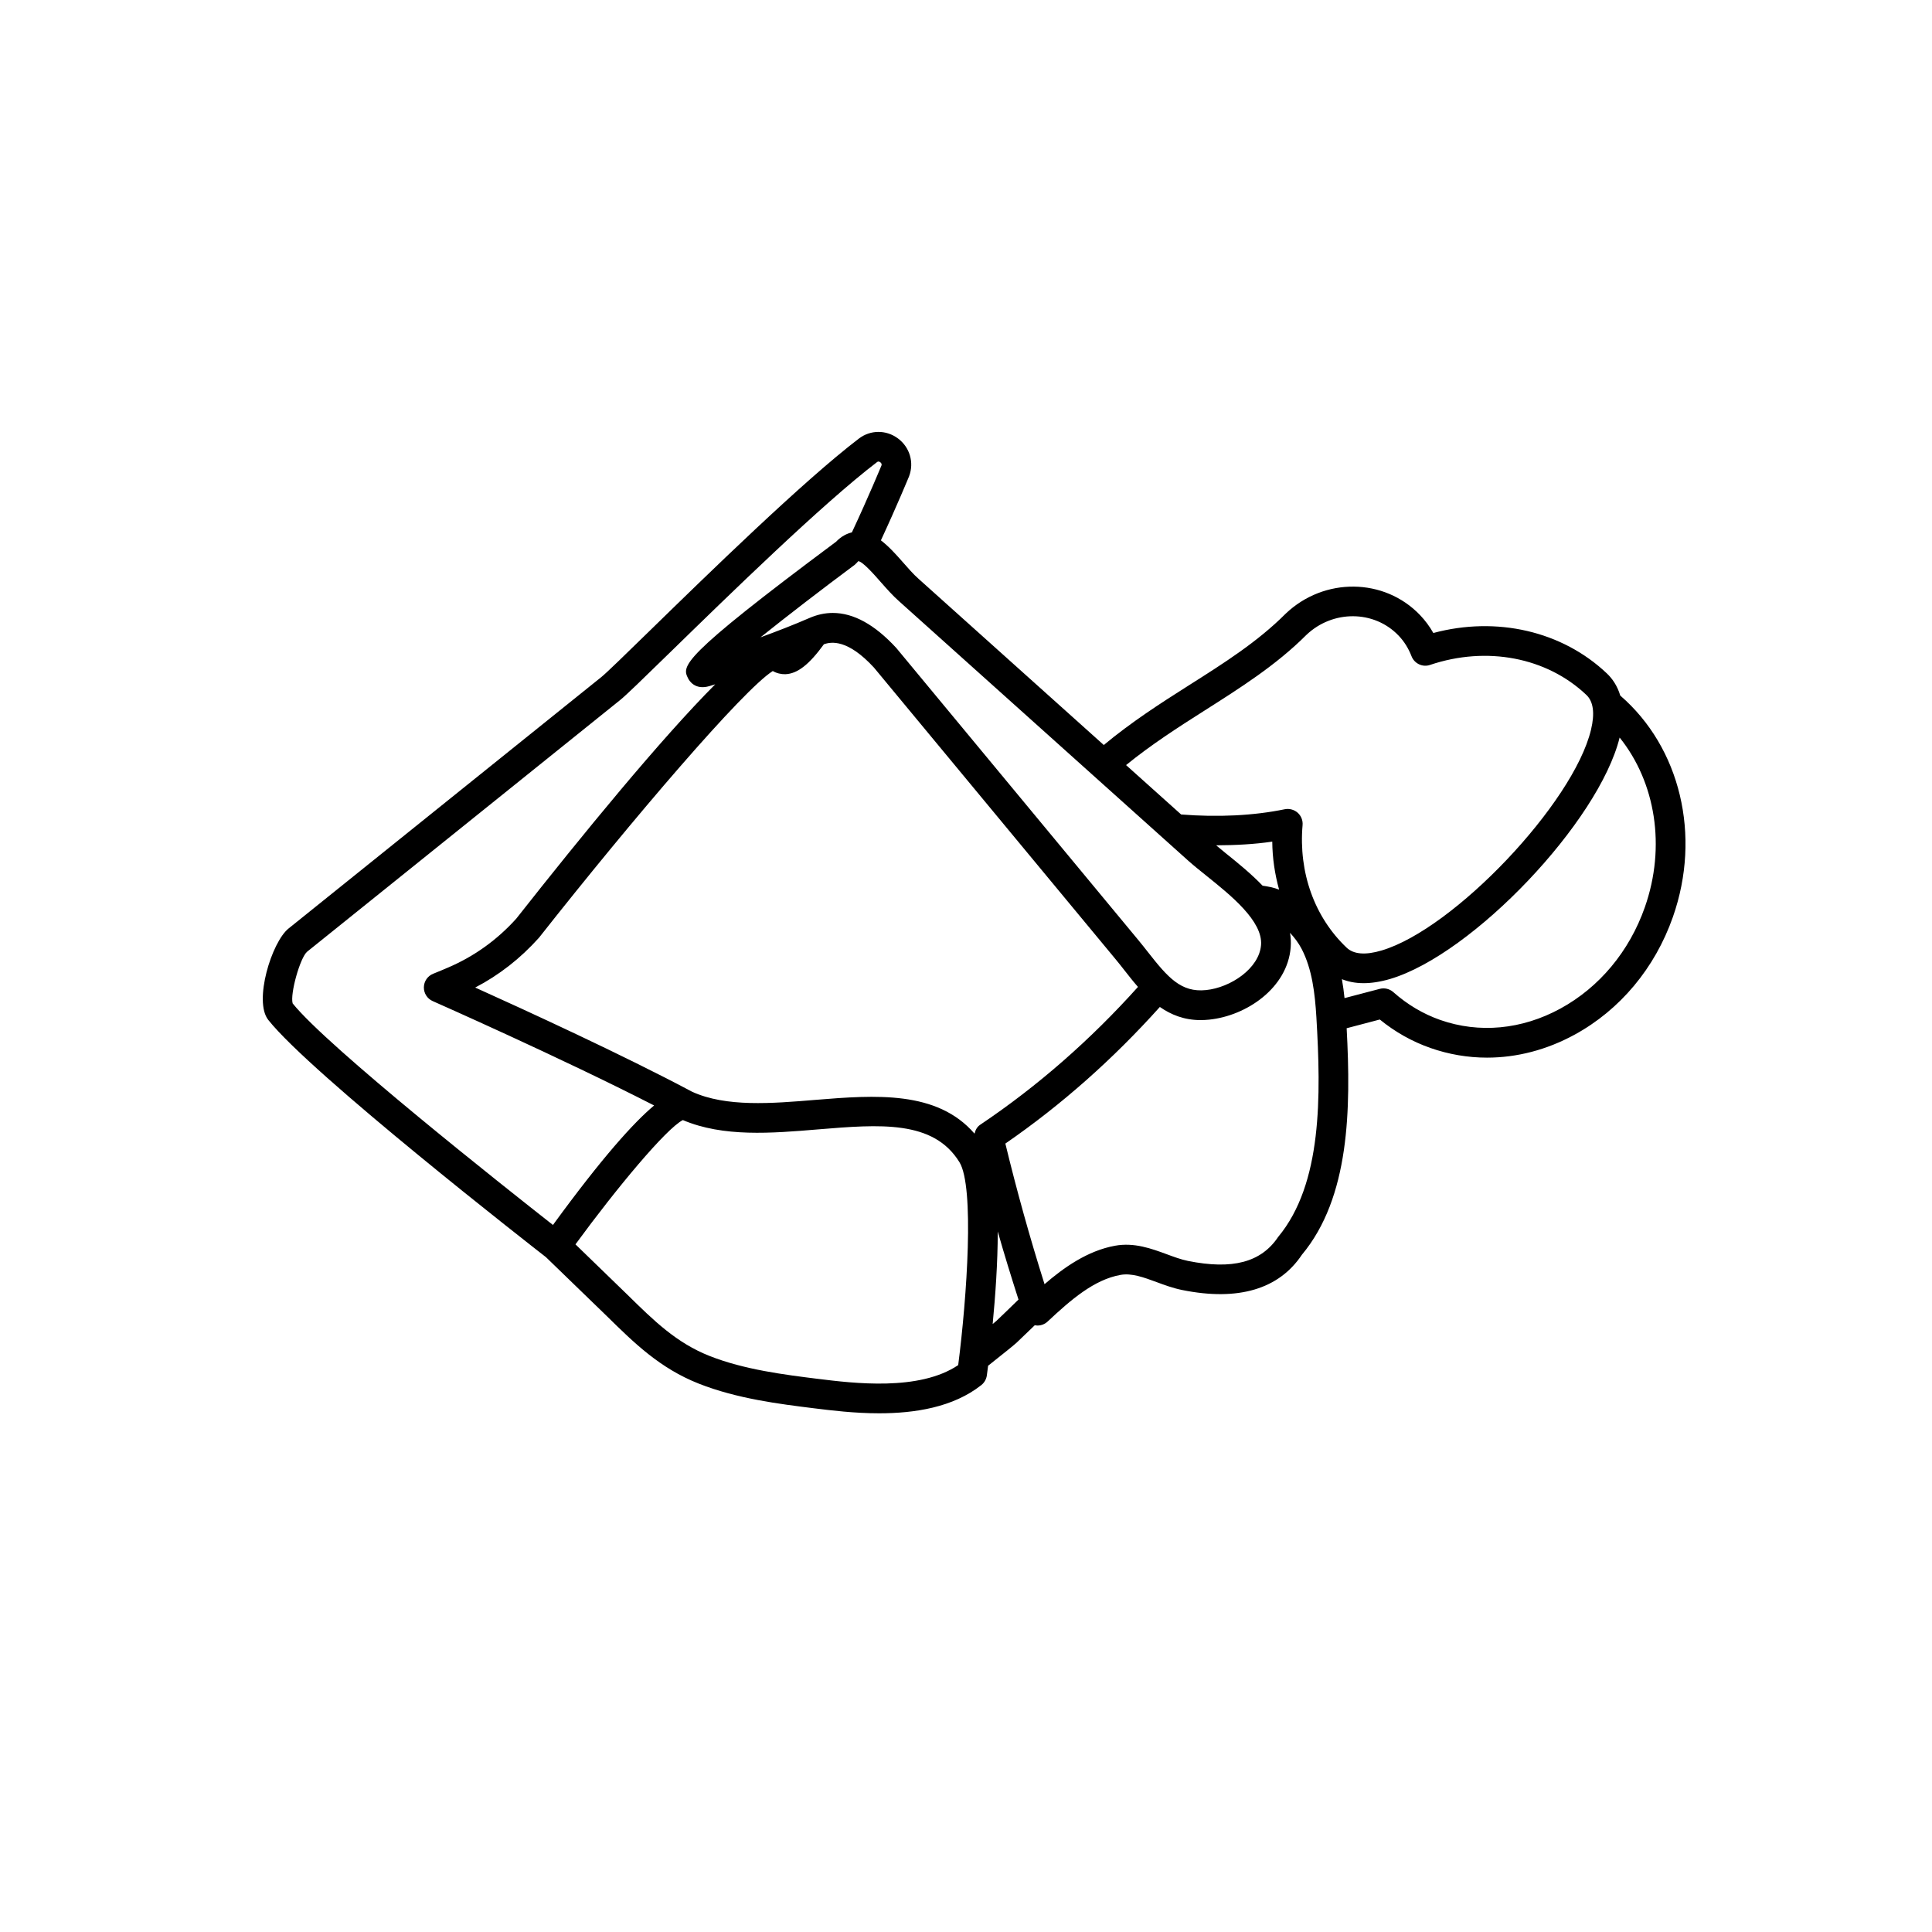 <?xml version="1.0" encoding="UTF-8"?>
<!-- Uploaded to: ICON Repo, www.svgrepo.com, Generator: ICON Repo Mixer Tools -->
<svg fill="#000000" width="800px" height="800px" version="1.1" viewBox="144 144 512 512" xmlns="http://www.w3.org/2000/svg">
 <path d="m523.04 421.71c4.887 1.715 9.949 2.574 15.035 2.574 7.871 0 15.785-2.039 23.184-6.07 12.051-6.566 21.309-17.641 26.07-31.188 7.606-21.641 1.945-44.957-13.941-58.688-0.797-2.676-2.18-4.574-3.551-5.871-11.848-11.234-29.215-15.215-45.988-10.715-0.977-1.723-2.148-3.305-3.512-4.738-9.461-9.902-25.418-10.117-35.637-0.371-7.422 7.438-16.32 13.082-25.742 19.043-7.504 4.754-15.207 9.723-22.441 15.75l-49.035-43.996c-1.441-1.266-2.844-2.891-4.242-4.481-1.852-2.109-3.746-4.203-5.793-5.762 4.266-9.18 7.398-16.809 7.477-16.996 1.371-3.66 0.172-7.691-2.969-10.02-3.117-2.312-7.281-2.297-10.352 0.055-14.77 11.266-40.133 36.008-55.285 50.789-6.203 6.055-11.555 11.273-12.918 12.367l-82.938 66.676c-4.473 3.59-9.305 19.254-5.367 24.223 11.422 14.406 69.777 59.898 73.594 62.875l16.137 15.625c7.227 7.102 14.051 13.809 24.324 17.871 10.125 4.008 21.434 5.414 30.527 6.543 4.559 0.566 10.738 1.332 17.32 1.332 9.383 0 19.586-1.559 27.07-7.484 0.797-0.637 1.316-1.551 1.457-2.559 0.086-0.637 0.203-1.543 0.332-2.559 3.684-2.914 6.941-5.527 7.535-6.094 0.82-0.762 2.519-2.394 4.84-4.644 0.234 0.039 0.473 0.086 0.707 0.086 0.984 0 1.953-0.371 2.691-1.062 6.188-5.793 12.312-11.098 19.285-12.352 2.953-0.551 6.188 0.645 9.59 1.898 2.148 0.797 4.375 1.613 6.754 2.094 14.895 3.023 25.672-0.227 31.754-9.336 12.684-15.199 13.012-38.598 11.863-60.031l8.785-2.312c4.066 3.312 8.559 5.84 13.379 7.527zm-59.867-89.379c9.359-5.934 19.051-12.074 27.023-20.066 7.016-6.676 17.973-6.598 24.441 0.172 1.48 1.543 2.629 3.387 3.426 5.457 0.762 1.969 2.945 3.008 4.93 2.312 15.02-5.055 30.906-2.016 41.414 7.957 1.859 1.762 2.273 4.863 1.227 9.227-4.668 19.469-36.305 52.812-55.488 58.496-4.281 1.273-7.406 1.023-9.266-0.738-8.527-8.078-12.777-19.918-11.684-32.496 0.109-1.234-0.379-2.457-1.309-3.281-0.938-0.82-2.219-1.156-3.418-0.914-8.258 1.707-17.734 2.156-27.457 1.387l-14.594-13.09c6.641-5.402 13.777-10 20.754-14.422zm5.574 37.715c-0.906-0.723-1.637-1.363-2.457-2.031 5.133-0.016 10.156-0.277 14.871-0.977 0.039 4.383 0.684 8.645 1.812 12.723-1.418-0.559-2.891-0.828-4.375-1.047-3.059-3.184-6.602-6.062-9.852-8.668zm-86.5-66.727 76.594 68.723c1.426 1.273 3.141 2.66 4.984 4.133 6.273 5.031 14.863 11.918 14.367 18.254-0.488 6.227-8.078 11.297-14.586 11.949-6.629 0.699-10.141-3.379-15.367-10.035-0.844-1.07-1.684-2.148-2.551-3.188l-64.156-77.43c-5.684-6.18-11.32-9.289-16.832-9.289-2.086 0-4.148 0.449-6.195 1.34-4.164 1.812-8.723 3.574-12.965 5.125 7.078-5.676 16.262-12.746 24.992-19.238 0.211-0.156 0.754-0.754 0.93-0.953 1.203 0.141 4.234 3.59 5.856 5.441 1.633 1.848 3.285 3.723 4.93 5.168zm21.516 138.75c-0.836 0.559-1.273 1.418-1.504 2.356-9.902-11.453-26.215-10.25-42.133-8.949-11.652 0.969-23.703 1.953-32.715-2.156-18.09-9.645-44.367-21.703-57.48-27.613 6.297-3.273 11.934-7.66 16.895-13.188 25.059-31.797 54.129-65.738 61.969-70.691 1 0.59 2.227 0.875 3.328 0.844 3.219-0.117 6.336-2.59 10.219-7.934 1.977-0.707 6.344-1.34 13.266 6.18l64.031 77.281c0.82 0.984 1.621 2.008 2.418 3.023 1.125 1.434 2.281 2.906 3.519 4.32-12.496 13.926-26.508 26.254-41.812 36.527zm-79.695-1.621c-0.008 0-0.016-0.008-0.016-0.008s0.008 0 0.016 0.008zm-102.51-30.535c-0.73-2.504 1.961-12.105 3.84-13.707l82.941-66.684c1.582-1.273 5.707-5.281 13.477-12.863 15.027-14.656 40.18-39.195 54.57-50.168 0.133-0.102 0.418-0.34 0.891 0.008 0.504 0.371 0.34 0.805 0.332 0.836-0.039 0.086-3.387 8.227-7.848 17.75-1.281 0.309-2.754 0.984-4.195 2.481-41.762 31.109-40.84 32.93-39.195 36.242 0.27 0.535 1.785 3.156 5.637 2.016 0.301-0.086 0.836-0.25 1.535-0.473-14.398 14.453-35.109 39.73-52.727 62.102-5.078 5.637-11.148 9.996-18.051 12.949-1.266 0.551-2.598 1.102-3.969 1.652-1.473 0.59-2.441 2.008-2.465 3.59s0.898 3.023 2.348 3.66c0.371 0.164 34.047 15.043 58.672 27.656-5.383 4.504-13.707 13.699-26.812 31.668-12.68-9.957-59.715-47.145-68.98-58.715zm139.08 99.484c-8.652-1.078-19.414-2.418-28.598-6.055-8.785-3.473-14.77-9.352-21.703-16.168l-13.832-13.406c10.918-14.926 24.027-30.668 28.457-32.938 10.723 4.551 23.473 3.504 35.809 2.473 16.414-1.355 30.598-2.519 37.496 8.691 4.008 6.527 1.984 35.73-0.332 53.773-10.363 6.977-27.77 4.812-37.297 3.629zm47.359-15.293c-0.156 0.141-0.504 0.434-0.93 0.781 0.699-7.297 1.348-16.223 1.348-24.535 1.715 6.055 3.582 12.066 5.496 18.051-2.859 2.789-4.977 4.82-5.914 5.703zm74.715-22.285c-4.512 6.715-12.098 8.715-23.898 6.336-1.891-0.387-3.746-1.086-5.606-1.77-4.039-1.488-8.629-3.18-13.699-2.258-7.344 1.324-13.715 5.887-18.695 10.195-3.883-12.305-7.367-24.805-10.383-37.266 14.941-10.297 28.652-22.5 40.941-36.203 2.969 2.062 6.438 3.481 10.801 3.481 0.715 0 1.465-0.039 2.234-0.117 9.98-1.008 20.805-8.445 21.641-19.168 0.102-1.324 0.031-2.606-0.18-3.848 1.172 1.266 2.25 2.66 3.094 4.289 2.785 5.383 3.512 11.84 3.891 18.012 1.234 20.828 1.609 44.191-10.141 58.316zm17.602-63.309c-0.164-1.676-0.402-3.344-0.699-5.023 1.59 0.637 3.473 1.062 5.762 1.062 2.023 0 4.352-0.332 7.008-1.109 21.898-6.488 55.324-41.676 60.836-63.984 9.516 11.848 12.32 28.898 6.684 44.957-4.109 11.707-12.066 21.246-22.402 26.883-10.203 5.559-21.508 6.621-31.852 2.992-4.496-1.582-8.676-4.055-12.406-7.367-0.984-0.875-2.34-1.195-3.613-0.859z"/>
</svg>